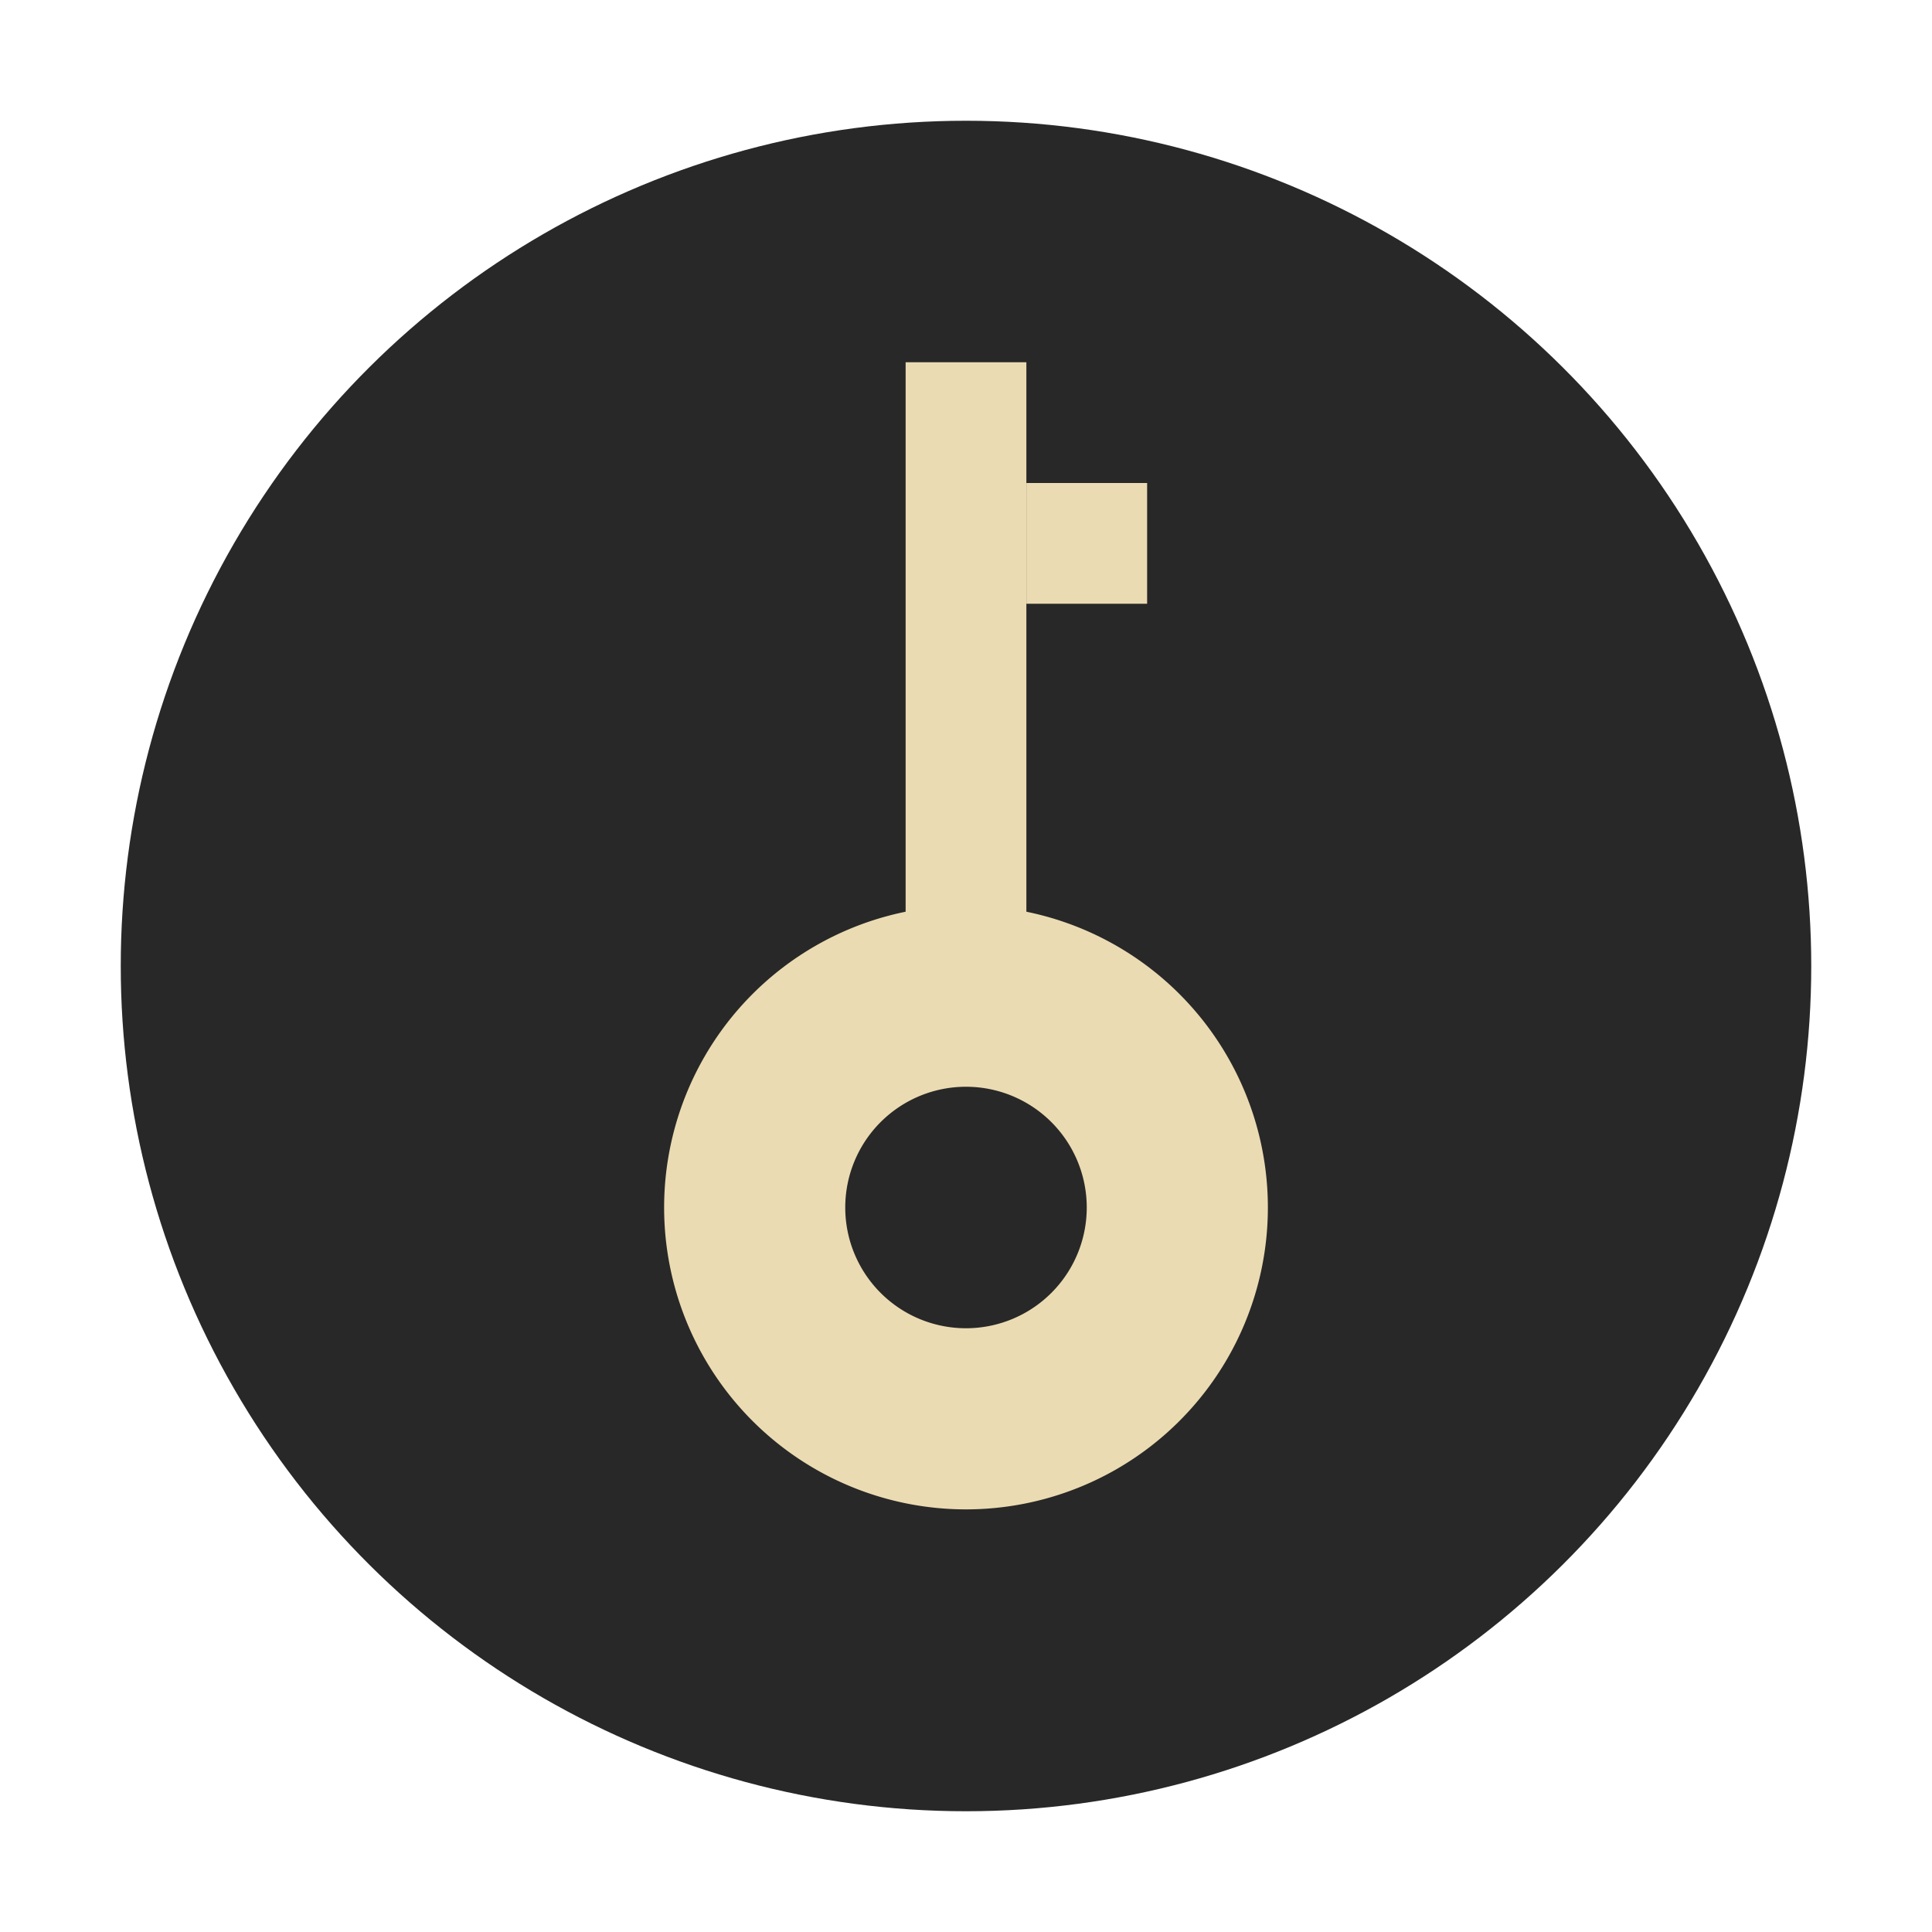 <svg xmlns="http://www.w3.org/2000/svg" width="32" height="32" version="1.1" viewBox="0 0 32 32">
 <g transform="matrix(0,-1,1,0,0,32)">
  <circle style="fill:#282828" cx="16" cy="16" r="14"/>
  <path style="fill:#ebdbb2" d="m 12,11 a 5,5 0 0 0 -5,5 5,5 0 0 0 5,5 5,5 0 0 0 5,-5 5,5 0 0 0 -5,-5 z m 0,3 a 2,2 0 0 1 2,2 2,2 0 0 1 -2,2 2,2 0 0 1 -2,-2 2,2 0 0 1 2,-2 z"/>
  <rect style="fill:#ebdbb2" width="10" height="2" x="16" y="15"/>
  <rect style="fill:#ebdbb2" width="2" height="2" x="22" y="17"/>
 </g>
</svg>
